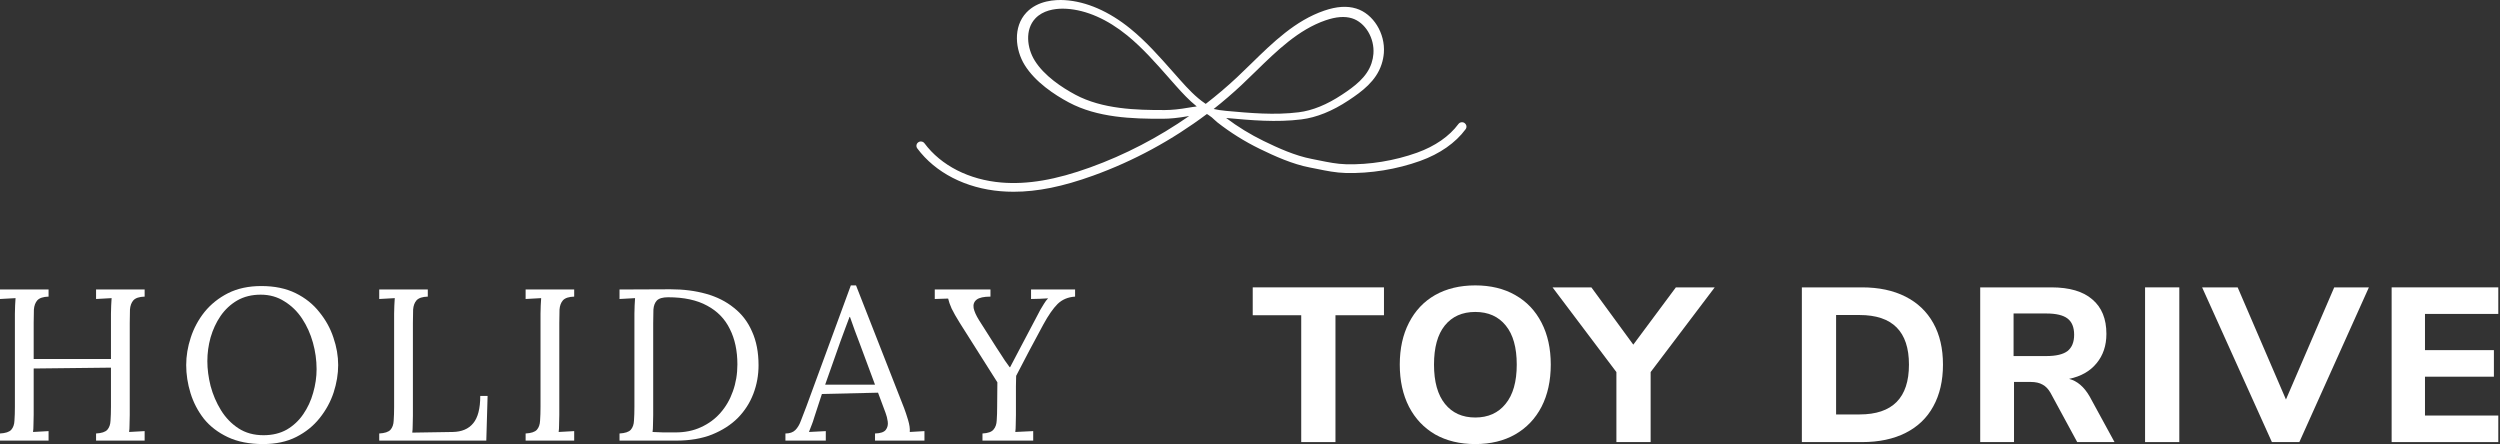 <svg width="1171" height="208" viewBox="0 0 1171 208" fill="none" xmlns="http://www.w3.org/2000/svg">
<rect x="0" y="0" width="1171" height="208" fill="#333333" stroke="none"/>
<path fill-rule="evenodd" clip-rule="evenodd" d="M691.016 133.678C698.211 133.678 704.448 135.186 709.725 138.201C715.07 141.217 719.182 145.534 722.061 151.153C724.939 156.704 726.378 163.249 726.378 170.787C726.378 178.326 724.939 184.905 722.061 190.524C719.182 196.075 715.07 200.393 709.725 203.477C704.448 206.492 698.211 208 691.016 208C683.82 208 677.549 206.492 672.204 203.477C666.927 200.393 662.85 196.075 659.972 190.524C657.093 184.905 655.654 178.326 655.654 170.787C655.654 163.249 657.093 156.704 659.972 151.153C662.85 145.534 666.927 141.216 672.204 138.201C677.549 135.186 683.82 133.678 691.016 133.678ZM691.016 146.116C684.917 146.116 680.154 148.241 676.728 152.489C673.37 156.67 671.69 162.769 671.69 170.787C671.69 178.805 673.404 184.94 676.83 189.188C680.257 193.437 684.985 195.561 691.016 195.561C697.046 195.561 701.776 193.437 705.202 189.188C708.697 184.94 710.444 178.805 710.444 170.787C710.444 162.769 708.731 156.67 705.305 152.489C701.878 148.24 697.115 146.116 691.016 146.116Z" fill="white"/>
<path fill-rule="evenodd" clip-rule="evenodd" d="M122.403 133.98C128.605 133.98 133.965 135.093 138.481 137.317C142.998 139.542 146.706 142.508 149.604 146.216C152.57 149.856 154.761 153.833 156.177 158.147C157.66 162.462 158.401 166.743 158.401 170.99C158.401 175.17 157.694 179.45 156.278 183.832C154.863 188.146 152.671 192.158 149.705 195.865C146.806 199.505 143.166 202.438 138.784 204.662C134.402 206.887 129.212 207.999 123.212 207.999C116.808 207.999 111.313 206.921 106.729 204.764C102.146 202.606 98.404 199.741 95.506 196.168C92.675 192.528 90.585 188.517 89.236 184.136C87.888 179.754 87.214 175.372 87.214 170.99C87.214 166.743 87.922 162.462 89.338 158.147C90.754 153.766 92.91 149.754 95.809 146.114C98.775 142.474 102.449 139.542 106.831 137.317C111.28 135.093 116.471 133.98 122.403 133.98ZM122.1 138.025C117.92 138.025 114.246 138.936 111.078 140.756C107.977 142.576 105.382 145.003 103.292 148.036C101.27 151.002 99.719 154.339 98.641 158.047C97.629 161.687 97.124 165.395 97.124 169.17C97.124 172.878 97.629 176.754 98.641 180.799C99.719 184.843 101.337 188.619 103.494 192.124C105.651 195.629 108.382 198.46 111.685 200.617C114.988 202.774 118.898 203.853 123.414 203.853C127.593 203.853 131.234 202.977 134.335 201.225C137.436 199.404 139.998 197.011 142.021 194.045C144.11 191.011 145.661 187.674 146.672 184.034C147.75 180.326 148.29 176.619 148.29 172.911C148.29 168.732 147.716 164.586 146.57 160.474C145.424 156.361 143.739 152.62 141.515 149.249C139.29 145.878 136.526 143.182 133.223 141.16C129.987 139.07 126.279 138.025 122.1 138.025Z" fill="white"/>
<path d="M648.25 147.658H625.532V207.074H609.495V147.658H586.777V134.603H648.25V147.658Z" fill="white"/>
<path d="M765.036 161.433L784.979 134.603H803.174L773.157 174.282V207.074H757.121V174.282L727.207 134.603H745.402L765.036 161.433Z" fill="white"/>
<path fill-rule="evenodd" clip-rule="evenodd" d="M872.157 134.603C880.038 134.603 886.823 136.042 892.511 138.92C898.199 141.798 902.551 145.944 905.566 151.358C908.582 156.772 910.089 163.249 910.089 170.787C910.089 178.325 908.582 184.836 905.566 190.318C902.62 195.732 898.301 199.878 892.613 202.757C886.925 205.635 880.107 207.074 872.157 207.074H843.991V134.603H872.157ZM860.027 194.122H871.026C886.446 194.122 894.155 186.344 894.155 170.787C894.155 155.299 886.446 147.556 871.026 147.556H860.027V194.122Z" fill="white"/>
<path fill-rule="evenodd" clip-rule="evenodd" d="M960.838 134.603C969.336 134.603 975.743 136.488 980.061 140.257C984.446 143.957 986.64 149.337 986.64 156.395C986.64 161.878 985.098 166.47 982.014 170.171C978.998 173.871 974.715 176.304 969.164 177.469C972.933 178.428 976.12 181.135 978.725 185.59L990.443 207.074H972.968L960.427 183.945C959.399 182.163 958.165 180.895 956.726 180.142C955.286 179.319 953.47 178.908 951.277 178.908H943.362V207.074H927.531V134.603H960.838ZM943.157 166.778H958.474C963.065 166.778 966.388 165.99 968.444 164.414C970.5 162.769 971.528 160.233 971.528 156.807C971.528 153.312 970.5 150.776 968.444 149.2C966.388 147.624 963.065 146.836 958.474 146.836H943.157V166.778Z" fill="white"/>
<path d="M1020.79 207.074H1004.75V134.603H1020.79V207.074Z" fill="white"/>
<path d="M1070.74 187.132L1093.35 134.603H1109.59L1077.01 207.074H1064.16L1031.47 134.603H1048.12L1070.74 187.132Z" fill="white"/>
<path d="M1170.2 147.041H1135.86V164.003H1168.14V176.441H1135.86V194.636H1170.2V207.074H1120.24V134.603H1170.2V147.041Z" fill="white"/>
<path fill-rule="evenodd" clip-rule="evenodd" d="M423.508 191.214C424.047 192.629 424.654 194.449 425.328 196.674C426.002 198.898 426.273 200.786 426.138 202.337C427.284 202.269 428.429 202.202 429.575 202.135C430.721 202.067 431.868 202 433.014 201.933V206.382H409.857V203.045C412.419 202.977 414.104 202.404 414.913 201.325C415.722 200.247 416.025 198.966 415.823 197.483C415.621 196 415.283 194.652 414.812 193.438L411.272 183.933L384.981 184.54L381.442 195.359C380.97 196.977 380.532 198.258 380.128 199.202C379.791 200.146 379.387 201.191 378.915 202.337L386.802 201.933V206.382H367.893V203.045C369.915 203.045 371.465 202.505 372.544 201.427C373.623 200.348 374.5 198.865 375.174 196.978C375.915 195.09 376.757 192.899 377.701 190.404L398.532 133.677H400.959L423.508 191.214ZM397.925 148.44C397.251 150.328 396.543 152.216 395.802 154.103C395.128 155.991 394.419 157.912 393.678 159.867L386.499 180.191H409.857L402.678 160.878C401.936 158.788 401.16 156.732 400.352 154.71C399.61 152.62 398.868 150.53 398.127 148.44H397.925Z" fill="white"/>
<path d="M22.751 138.936C20.257 139.003 18.504 139.576 17.493 140.654C16.549 141.733 16.01 143.182 15.875 145.002C15.808 146.822 15.774 148.946 15.774 151.373V168.158H51.975V146.924C51.975 145.576 52.009 144.294 52.076 143.081C52.144 141.8 52.211 140.654 52.278 139.643C51.065 139.71 49.851 139.778 48.638 139.846C47.424 139.913 46.211 139.98 44.997 140.048V135.599H67.749V138.936C65.255 139.003 63.502 139.576 62.491 140.654C61.547 141.733 61.008 143.182 60.873 145.002C60.806 146.822 60.773 148.946 60.773 151.373V194.348C60.773 196.168 60.738 197.752 60.671 199.101C60.671 200.381 60.604 201.461 60.469 202.337C61.682 202.269 62.896 202.201 64.109 202.134C65.323 202.066 66.536 201.999 67.749 201.932V206.381H44.997V203.044C47.559 202.909 49.312 202.336 50.256 201.325C51.2 200.247 51.705 198.797 51.773 196.978C51.907 195.09 51.975 192.966 51.975 190.606V172.203L15.774 172.607V194.348C15.774 196.168 15.74 197.752 15.673 199.101C15.673 200.381 15.605 201.461 15.471 202.337C16.684 202.269 17.898 202.201 19.111 202.134C20.325 202.066 21.538 201.999 22.751 201.932V206.381H0V203.044C2.562 202.909 4.314 202.336 5.258 201.325C6.202 200.247 6.707 198.797 6.774 196.978C6.909 195.09 6.977 192.966 6.977 190.606V146.924C6.977 145.576 7.011 144.294 7.078 143.081C7.146 141.8 7.213 140.654 7.28 139.643C6.067 139.71 4.853 139.778 3.64 139.846C2.426 139.913 1.213 139.98 0 140.048V135.599H22.751V138.936Z" fill="white"/>
<path d="M200.38 138.936C197.886 139.003 196.133 139.576 195.122 140.654C194.178 141.733 193.639 143.182 193.504 145.002C193.436 146.822 193.403 148.946 193.403 151.373V194.753C193.403 196.573 193.369 198.124 193.302 199.404C193.302 200.685 193.234 201.763 193.1 202.64L212.009 202.337C216.256 202.269 219.458 200.921 221.615 198.292C223.84 195.663 224.952 191.381 224.952 185.449H228.391L227.783 206.381H177.629V203.044C180.19 202.909 181.943 202.336 182.887 201.325C183.83 200.247 184.336 198.797 184.403 196.978C184.538 195.09 184.605 192.966 184.605 190.606V146.924C184.605 145.576 184.64 144.294 184.707 143.081C184.774 141.8 184.842 140.654 184.909 139.643C183.696 139.71 182.482 139.778 181.269 139.846C180.055 139.913 178.842 139.98 177.629 140.048V135.599H200.38V138.936Z" fill="white"/>
<path d="M268.951 138.936C266.457 139.003 264.704 139.576 263.692 140.654C262.749 141.733 262.21 143.182 262.075 145.002C262.008 146.822 261.974 148.946 261.974 151.373V194.348C261.974 196.168 261.94 197.752 261.873 199.101C261.873 200.381 261.806 201.461 261.671 202.337C262.884 202.269 264.097 202.201 265.311 202.134C266.524 202.066 267.738 201.999 268.951 201.932V206.381H246.199V203.044C248.761 202.909 250.513 202.336 251.457 201.325C252.401 200.247 252.907 198.798 252.975 196.978C253.109 195.09 253.177 192.966 253.177 190.606V146.924C253.177 145.576 253.21 144.294 253.277 143.081C253.345 141.8 253.412 140.654 253.479 139.643C252.266 139.71 251.053 139.778 249.84 139.846C248.626 139.913 247.413 139.98 246.199 140.048V135.599H268.951V138.936Z" fill="white"/>
<path fill-rule="evenodd" clip-rule="evenodd" d="M314.047 135.497C320.114 135.497 325.676 136.205 330.731 137.621C335.787 139.037 340.135 141.227 343.775 144.193C347.483 147.092 350.315 150.8 352.27 155.316C354.292 159.766 355.303 165.024 355.303 171.091C355.303 175.742 354.494 180.191 352.876 184.438C351.258 188.685 348.831 192.46 345.596 195.764C342.36 198.999 338.315 201.595 333.462 203.55C328.676 205.437 323.114 206.381 316.777 206.381H290.183V203.044C292.744 202.909 294.497 202.336 295.44 201.325C296.384 200.247 296.891 198.798 296.958 196.978C297.093 195.09 297.16 192.966 297.16 190.606V146.924C297.16 145.576 297.193 144.294 297.261 143.081C297.328 141.8 297.395 140.655 297.463 139.644C296.25 139.711 295.036 139.778 293.823 139.846C292.61 139.913 291.396 139.98 290.183 140.048V135.599L314.047 135.497ZM312.935 139.238C310.44 139.238 308.687 139.745 307.676 140.756C306.732 141.767 306.193 143.182 306.059 145.002C305.991 146.822 305.957 148.946 305.957 151.373V194.449C305.957 196.269 305.924 197.82 305.856 199.101C305.856 200.381 305.789 201.461 305.654 202.337C307.474 202.404 309.126 202.472 310.608 202.539H316.474C320.855 202.539 324.799 201.73 328.305 200.112C331.877 198.494 334.911 196.27 337.405 193.438C339.967 190.54 341.921 187.169 343.27 183.326C344.685 179.416 345.394 175.203 345.394 170.686C345.394 164.283 344.214 158.755 341.854 154.103C339.563 149.385 336.023 145.744 331.237 143.183C326.451 140.554 320.35 139.238 312.935 139.238Z" fill="white"/>
<path d="M463.933 138.936C460.832 138.936 458.674 139.407 457.461 140.351C456.248 141.294 455.775 142.61 456.045 144.295C456.382 145.913 457.225 147.8 458.573 149.957L466.663 162.698C467.27 163.642 467.91 164.62 468.584 165.631C469.258 166.642 469.932 167.687 470.606 168.766C471.348 169.777 472.123 170.855 472.932 172.001H473.135C473.876 170.518 474.617 169.102 475.358 167.754C476.1 166.338 476.808 164.99 477.482 163.709L486.077 147.429C486.414 146.755 486.819 145.98 487.291 145.103C487.83 144.16 488.403 143.216 489.01 142.272C489.616 141.261 490.257 140.418 490.931 139.744C489.65 139.812 488.335 139.879 486.987 139.946C485.639 139.946 484.291 139.98 482.942 140.048V135.599H503.571V138.936C500.268 139.138 497.538 140.283 495.381 142.373C493.291 144.463 491.065 147.665 488.706 151.979C486.414 156.294 484.189 160.44 482.032 164.417C479.942 168.394 477.921 172.271 475.966 176.046C475.966 177.259 475.932 178.877 475.864 180.899V194.348C475.864 196.168 475.831 197.752 475.764 199.101C475.764 200.381 475.696 201.461 475.562 202.337C476.977 202.269 478.359 202.201 479.707 202.134C481.123 202.066 482.538 201.999 483.954 201.932V206.381H460.191V203.044C462.753 202.909 464.471 202.303 465.348 201.225C466.291 200.146 466.798 198.696 466.865 196.876C467 194.988 467.067 192.898 467.067 190.606L467.168 179.079L449.573 151.271C447.888 148.575 446.608 146.317 445.731 144.497C444.923 142.677 444.383 141.126 444.113 139.846C443.035 139.913 441.99 139.946 440.979 139.946C439.967 139.946 438.922 139.98 437.844 140.048V135.599H463.933V138.936Z" fill="white"/>
<path fill-rule="evenodd" clip-rule="evenodd" d="M480.771 5.87C486.144 0.179 494.297 -0.205 498.701 0.061C508.853 0.68 519.505 5.324 529.517 13.477C536.857 19.448 543.198 26.643 549.336 33.587C550.46 34.855 551.569 36.123 552.693 37.376C556.379 41.504 560.05 45.47 564.438 48.434C564.548 48.507 564.657 48.582 564.767 48.655C569.827 44.748 574.731 40.59 579.354 36.27C581.587 34.162 583.852 31.965 586.039 29.827C596.222 19.876 606.717 9.615 620.305 4.971C626.083 2.995 630.973 2.67 635.252 3.997C643.233 6.445 648.918 15.616 648.199 24.845C648.058 26.614 647.699 28.398 647.121 30.152C644.56 37.951 638.078 42.772 631.659 47.019C624.084 52.046 616.65 55.038 609.591 55.923C597.815 57.397 586.039 56.321 574.653 55.289C574.528 55.275 574.419 55.26 574.31 55.26C579.776 59.388 585.679 63 591.864 66.022C598.689 69.354 606.686 72.951 614.292 74.411C615.417 74.632 616.541 74.854 617.666 75.09C622.101 75.989 626.178 76.829 630.457 76.933C641.436 77.228 653.228 75.296 663.739 71.522C672.157 68.499 678.857 63.855 683.121 58.091C683.465 57.634 683.965 57.339 684.527 57.265C685.09 57.206 685.636 57.339 686.073 57.678L686.089 57.722C686.979 58.4 687.151 59.624 686.495 60.523C681.763 66.936 674.391 72.082 665.192 75.385C654.228 79.321 641.874 81.326 630.363 81.031C625.709 80.913 621.258 80.014 616.947 79.129C615.807 78.908 614.667 78.672 613.512 78.451C605.421 76.903 597.096 73.158 590.021 69.708C582.993 66.273 576.309 62.1 570.187 57.294C569.624 56.852 569.124 56.38 568.64 55.923C567.953 55.275 567.328 54.685 566.641 54.272C566.219 53.978 565.923 53.756 565.626 53.564C565.501 53.52 565.391 53.476 565.267 53.432C548.899 65.713 531 75.414 512.055 82.255C497.78 87.415 485.926 89.818 474.759 89.818C472.744 89.818 470.714 89.729 468.715 89.567C452.363 88.211 438.118 80.898 429.653 69.502C428.997 68.602 429.169 67.379 430.06 66.701C430.497 66.362 431.028 66.214 431.605 66.288C432.168 66.362 432.683 66.656 433.011 67.099C440.773 77.537 453.924 84.245 469.073 85.498C481.271 86.501 494.469 84.26 510.618 78.422C526.955 72.525 542.542 64.415 557.021 54.331C556.849 54.361 556.692 54.39 556.521 54.42C551.757 55.246 548.086 55.628 544.619 55.628C530.328 55.687 514.038 55.142 500.606 47.962C493.922 44.394 484.911 38.452 479.96 30.462C475.54 23.341 474.4 12.608 480.771 5.87ZM633.253 8.567C629.848 7.521 625.818 7.831 620.914 9.512C608.217 13.861 598.064 23.783 588.24 33.366C586.023 35.533 583.727 37.774 581.447 39.912C577.328 43.756 572.974 47.496 568.481 51.046C570.103 51.428 572.035 51.722 574.231 51.928C585.414 52.945 596.972 54.006 608.311 52.591C614.729 51.795 621.539 49.023 628.583 44.35C634.409 40.502 640.265 36.182 642.421 29.606C642.905 28.147 643.201 26.672 643.311 25.227C643.889 17.812 639.469 10.484 633.253 8.567ZM497.812 4.057C493.923 4.057 488.518 4.853 484.957 8.627C479.991 13.876 481.038 22.515 484.646 28.339C489.112 35.548 497.499 41.047 503.73 44.379C516.319 51.102 532.031 51.604 545.743 51.545C548.976 51.53 552.428 51.176 556.927 50.395C557.645 50.262 558.379 50.144 559.112 50.041V50.07C559.612 49.996 560.081 49.922 560.55 49.849C556.942 46.959 553.818 43.583 550.694 40.074C549.757 39.028 548.836 37.966 547.898 36.919L547.337 36.27C541.308 29.43 535.076 22.367 528.001 16.602C518.677 9.01 508.838 4.69 499.576 4.115C499.045 4.086 498.452 4.057 497.812 4.057Z" fill="white"/>
</svg>
